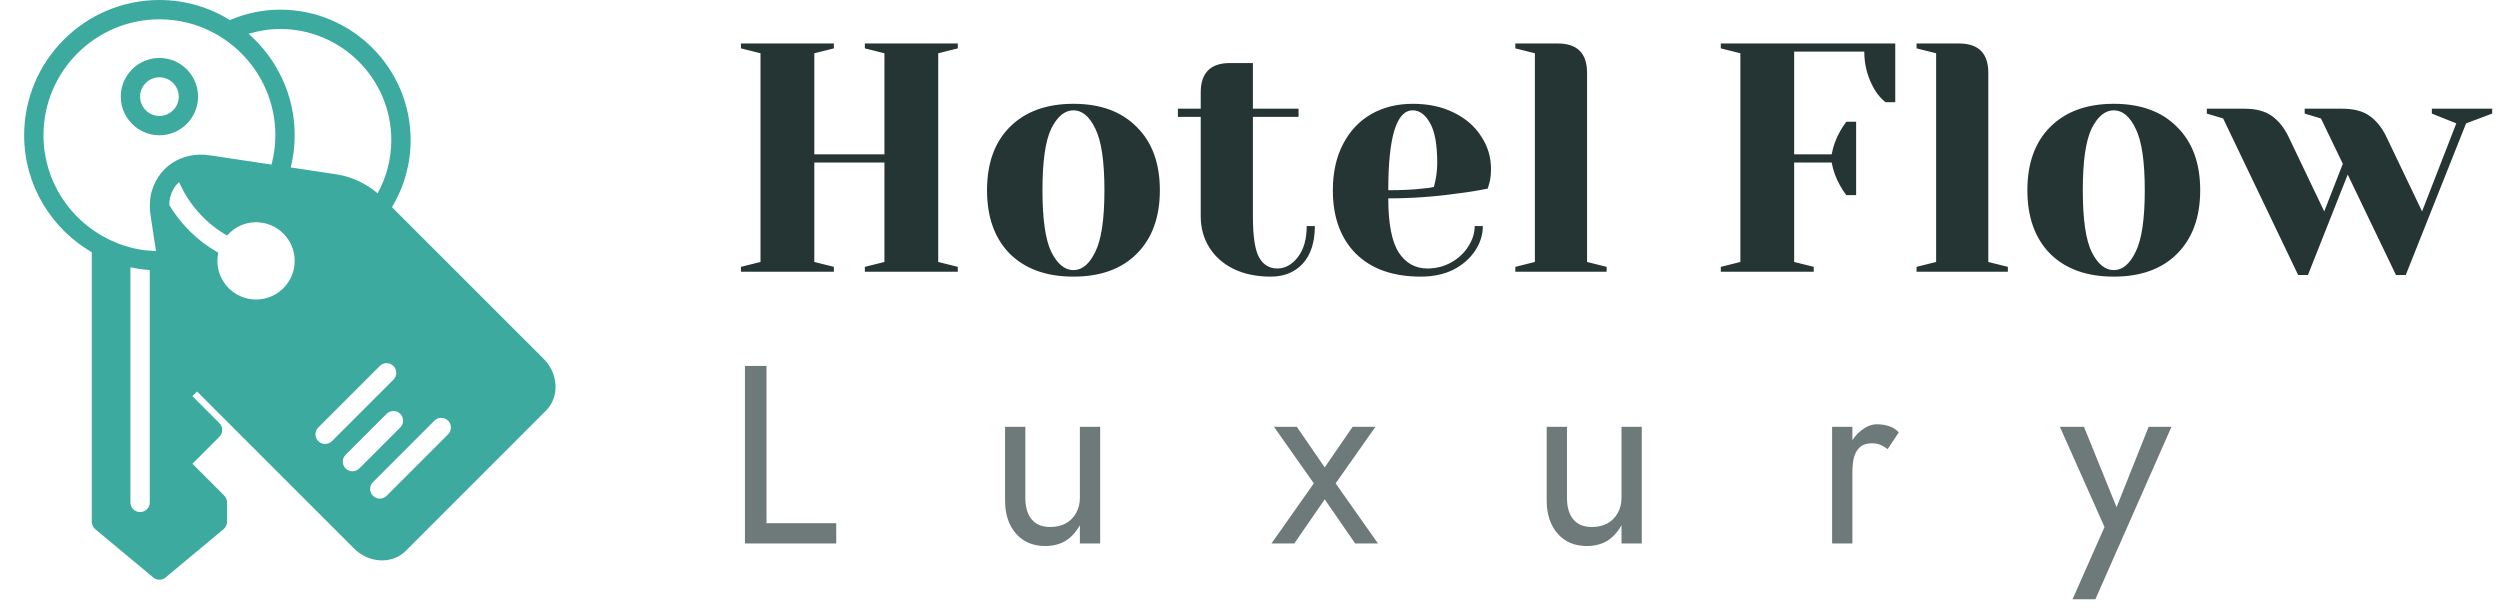 <?xml version="1.0" encoding="UTF-8"?> <svg xmlns="http://www.w3.org/2000/svg" width="138" height="34" viewBox="0 0 138 34" fill="none"><g clip-path="url(#clip0_9_93)"><path d="M10.933 5.333C10.933 4.157 9.976 3.2 8.8 3.2C7.623 3.2 6.667 4.157 6.667 5.333C6.667 6.51 7.623 7.467 8.8 7.467C9.976 7.467 10.933 6.51 10.933 5.333ZM8.8 6.4C8.212 6.4 7.733 5.922 7.733 5.333C7.733 4.745 8.212 4.267 8.8 4.267C9.388 4.267 9.867 4.745 9.867 5.333C9.867 5.922 9.388 6.4 8.8 6.4Z" fill="#3CAA9F"></path><path d="M30.663 21.233C30.631 20.704 30.398 20.197 30.007 19.806L21.636 11.436C22.31 10.317 22.667 9.047 22.667 7.733C22.667 3.763 19.437 0.533 15.467 0.533C14.509 0.533 13.579 0.732 12.691 1.106C11.556 0.409 10.227 0 8.8 0C4.683 0 1.333 3.349 1.333 7.467C1.333 10.223 2.839 12.629 5.067 13.923V28.8C5.067 28.958 5.137 29.108 5.259 29.21L8.459 31.876C8.557 31.959 8.679 32 8.8 32C8.922 32 9.043 31.959 9.141 31.876L12.341 29.21C12.463 29.108 12.533 28.958 12.533 28.8V27.733C12.533 27.592 12.477 27.456 12.377 27.356L10.621 25.6L12.11 24.11C12.319 23.902 12.319 23.564 12.11 23.356L10.621 21.867L10.877 21.611L19.54 30.274C19.931 30.665 20.437 30.898 20.966 30.93C21.008 30.932 21.05 30.933 21.091 30.933C21.596 30.933 22.058 30.747 22.404 30.401L30.134 22.671C30.508 22.297 30.697 21.786 30.663 21.233ZM15.467 1.6C18.849 1.6 21.6 4.351 21.6 7.733C21.6 8.768 21.338 9.771 20.845 10.67C20.188 10.115 19.394 9.747 18.572 9.624L16.047 9.244C16.192 8.659 16.267 8.063 16.267 7.467C16.267 5.235 15.278 3.235 13.721 1.866C14.288 1.694 14.871 1.6 15.467 1.6ZM8.267 27.733C8.267 28.028 8.028 28.267 7.733 28.267C7.439 28.267 7.2 28.028 7.2 27.733V14.756C7.547 14.832 7.903 14.88 8.267 14.906V27.733H8.267ZM9.078 9.344C8.811 9.611 8.611 9.927 8.474 10.273C8.461 10.303 8.449 10.334 8.438 10.366C8.388 10.506 8.346 10.649 8.318 10.797V10.798C8.291 10.944 8.278 11.094 8.273 11.246C8.272 11.284 8.271 11.321 8.271 11.359C8.271 11.513 8.279 11.668 8.303 11.825L8.608 13.855C8.465 13.851 8.322 13.843 8.181 13.83C8.121 13.824 8.061 13.823 8.002 13.816C7.769 13.787 7.54 13.745 7.313 13.69C7.261 13.678 7.212 13.66 7.16 13.647C6.979 13.598 6.799 13.544 6.622 13.48C6.565 13.458 6.508 13.435 6.451 13.412C6.276 13.342 6.103 13.265 5.932 13.179C3.841 12.125 2.4 9.964 2.4 7.467C2.4 3.938 5.271 1.067 8.8 1.067C12.329 1.067 15.2 3.938 15.2 7.467C15.2 8.01 15.129 8.552 14.988 9.085L11.558 8.57C11.39 8.544 11.225 8.537 11.061 8.538C11.029 8.538 10.998 8.538 10.966 8.539C10.802 8.546 10.639 8.563 10.482 8.595C10.478 8.596 10.473 8.597 10.47 8.598C10.302 8.634 10.141 8.684 9.984 8.748C9.981 8.749 9.978 8.75 9.975 8.752C9.642 8.888 9.336 9.085 9.078 9.344ZM14.133 16.533C12.957 16.533 12 15.576 12 14.4C12 14.246 12.018 14.097 12.05 13.951C10.909 13.306 9.992 12.393 9.342 11.317C9.351 10.846 9.517 10.414 9.832 10.098C9.848 10.082 9.869 10.072 9.886 10.056C10.425 11.276 11.336 12.312 12.534 13.002C12.926 12.555 13.494 12.267 14.133 12.267C15.31 12.267 16.267 13.223 16.267 14.4C16.267 15.576 15.31 16.533 14.133 16.533ZM17.947 24.507C17.81 24.507 17.674 24.455 17.57 24.351C17.361 24.142 17.361 23.805 17.57 23.597L20.964 20.203C21.172 19.995 21.51 19.995 21.718 20.203C21.926 20.411 21.926 20.749 21.718 20.957L18.324 24.351C18.22 24.455 18.083 24.507 17.947 24.507ZM19.455 26.016C19.319 26.016 19.182 25.964 19.078 25.86C18.87 25.651 18.87 25.314 19.078 25.106L21.341 22.843C21.549 22.634 21.887 22.634 22.095 22.843C22.303 23.051 22.303 23.388 22.095 23.597L19.832 25.86C19.728 25.964 19.591 26.016 19.455 26.016ZM24.735 23.974L21.341 27.368C21.237 27.472 21.1 27.524 20.964 27.524C20.827 27.524 20.691 27.472 20.587 27.368C20.379 27.159 20.379 26.822 20.587 26.614L23.981 23.22C24.189 23.011 24.526 23.011 24.735 23.22C24.943 23.428 24.943 23.765 24.735 23.974Z" fill="#3CAA9F"></path></g><path d="M40.9 15V14.73L41.98 14.46V2.94L40.9 2.67V2.4H46.03V2.67L44.95 2.94V8.52H48.82V2.94L47.74 2.67V2.4H52.87V2.67L51.79 2.94V14.46L52.87 14.73V15H47.74V14.73L48.82 14.46V8.97H44.95V14.46L46.03 14.73V15H40.9ZM59.254 15.27C57.766 15.27 56.596 14.85 55.744 14.01C54.904 13.158 54.484 11.988 54.484 10.5C54.484 9.012 54.904 7.848 55.744 7.008C56.596 6.156 57.766 5.73 59.254 5.73C60.742 5.73 61.906 6.156 62.746 7.008C63.598 7.848 64.024 9.012 64.024 10.5C64.024 11.988 63.598 13.158 62.746 14.01C61.906 14.85 60.742 15.27 59.254 15.27ZM59.254 14.91C59.734 14.91 60.136 14.574 60.46 13.902C60.796 13.23 60.964 12.096 60.964 10.5C60.964 8.904 60.796 7.77 60.46 7.098C60.136 6.426 59.734 6.09 59.254 6.09C58.774 6.09 58.366 6.426 58.03 7.098C57.706 7.77 57.544 8.904 57.544 10.5C57.544 12.096 57.706 13.23 58.03 13.902C58.366 14.574 58.774 14.91 59.254 14.91ZM70.15 15.27C69.358 15.27 68.668 15.126 68.08 14.838C67.504 14.55 67.06 14.154 66.748 13.65C66.436 13.146 66.28 12.576 66.28 11.94V6.45H65.02V6H66.28V5.1C66.28 4.02 66.82 3.48 67.9 3.48H69.16V6H71.68V6.45H69.16V11.94C69.16 13.044 69.274 13.8 69.502 14.208C69.73 14.616 70.066 14.82 70.51 14.82C70.942 14.82 71.32 14.61 71.644 14.19C71.968 13.77 72.13 13.2 72.13 12.48H72.58C72.58 13.368 72.358 14.058 71.914 14.55C71.47 15.03 70.882 15.27 70.15 15.27ZM78.433 15.27C76.897 15.27 75.704 14.85 74.852 14.01C73.999 13.158 73.573 11.988 73.573 10.5C73.573 9.528 73.76 8.682 74.132 7.962C74.504 7.242 75.019 6.69 75.68 6.306C76.352 5.922 77.12 5.73 77.984 5.73C78.847 5.73 79.603 5.892 80.251 6.216C80.912 6.54 81.415 6.978 81.763 7.53C82.124 8.07 82.303 8.67 82.303 9.33C82.303 9.63 82.273 9.888 82.213 10.104L82.124 10.41C81.608 10.518 81.049 10.608 80.45 10.68C79.189 10.86 77.918 10.95 76.633 10.95C76.633 12.342 76.826 13.338 77.21 13.938C77.594 14.526 78.121 14.82 78.793 14.82C79.261 14.82 79.694 14.712 80.09 14.496C80.498 14.268 80.816 13.974 81.043 13.614C81.284 13.242 81.403 12.864 81.403 12.48H81.853C81.853 12.96 81.71 13.416 81.421 13.848C81.133 14.28 80.731 14.628 80.216 14.892C79.7 15.144 79.106 15.27 78.433 15.27ZM76.633 10.5C77.401 10.5 78.025 10.47 78.505 10.41C78.71 10.398 78.925 10.368 79.153 10.32C79.165 10.26 79.195 10.128 79.243 9.924C79.303 9.624 79.334 9.306 79.334 8.97C79.334 7.974 79.201 7.248 78.938 6.792C78.674 6.324 78.356 6.09 77.984 6.09C77.084 6.09 76.633 7.56 76.633 10.5ZM83.646 14.73L84.726 14.46V2.94L83.646 2.67V2.4H85.986C87.066 2.4 87.606 2.94 87.606 4.02V14.46L88.686 14.73V15H83.646V14.73ZM94.988 14.73L96.068 14.46V2.94L94.988 2.67V2.4H104.618V5.64H104.078C103.85 5.46 103.652 5.232 103.484 4.956C103.1 4.308 102.908 3.606 102.908 2.85H99.038V8.52H101.108C101.192 8.064 101.348 7.638 101.576 7.242C101.672 7.062 101.786 6.888 101.918 6.72H102.458V10.77H101.918C101.786 10.602 101.672 10.428 101.576 10.248C101.348 9.852 101.192 9.426 101.108 8.97H99.038V14.46L100.118 14.73V15H94.988V14.73ZM105.794 14.73L106.874 14.46V2.94L105.794 2.67V2.4H108.134C109.214 2.4 109.754 2.94 109.754 4.02V14.46L110.834 14.73V15H105.794V14.73ZM116.681 15.27C115.193 15.27 114.023 14.85 113.171 14.01C112.331 13.158 111.911 11.988 111.911 10.5C111.911 9.012 112.331 7.848 113.171 7.008C114.023 6.156 115.193 5.73 116.681 5.73C118.169 5.73 119.333 6.156 120.173 7.008C121.025 7.848 121.451 9.012 121.451 10.5C121.451 11.988 121.025 13.158 120.173 14.01C119.333 14.85 118.169 15.27 116.681 15.27ZM116.681 14.91C117.161 14.91 117.563 14.574 117.887 13.902C118.223 13.23 118.391 12.096 118.391 10.5C118.391 8.904 118.223 7.77 117.887 7.098C117.563 6.426 117.161 6.09 116.681 6.09C116.201 6.09 115.793 6.426 115.457 7.098C115.133 7.77 114.971 8.904 114.971 10.5C114.971 12.096 115.133 13.23 115.457 13.902C115.793 14.574 116.201 14.91 116.681 14.91ZM122.718 6.54L121.818 6.27V6H123.888C124.524 6 125.028 6.132 125.4 6.396C125.772 6.66 126.078 7.038 126.318 7.53L128.298 11.67L129.324 9.042L128.118 6.54L127.218 6.27V6H129.288C129.924 6 130.428 6.132 130.8 6.396C131.172 6.66 131.478 7.038 131.718 7.53L133.698 11.67L135.588 6.81L134.238 6.27V6H137.568V6.27L136.128 6.81L132.798 15.18H132.258L129.594 9.636L127.398 15.18H126.858L122.718 6.54Z" fill="#253534"></path><path d="M41.12 20.2H42.31V28.88H46.16V30H41.12V20.2ZM56.599 27.48C56.599 27.993 56.716 28.39 56.949 28.67C57.183 28.95 57.523 29.09 57.971 29.09C58.298 29.09 58.583 29.025 58.825 28.894C59.077 28.754 59.269 28.563 59.399 28.32C59.539 28.077 59.609 27.797 59.609 27.48V23.56H60.729V30H59.609V28.992C59.395 29.375 59.129 29.664 58.811 29.86C58.494 30.047 58.121 30.14 57.691 30.14C57.019 30.14 56.483 29.911 56.081 29.454C55.68 28.997 55.479 28.385 55.479 27.62V23.56H56.599V27.48ZM74.665 23.56H75.925L73.727 26.682L76.065 30H74.805L73.125 27.564L71.445 30H70.185L72.523 26.682L70.325 23.56H71.585L73.125 25.8L74.665 23.56ZM86.497 27.48C86.497 27.993 86.614 28.39 86.847 28.67C87.08 28.95 87.421 29.09 87.869 29.09C88.196 29.09 88.48 29.025 88.723 28.894C88.975 28.754 89.166 28.563 89.297 28.32C89.437 28.077 89.507 27.797 89.507 27.48V23.56H90.627V30H89.507V28.992C89.292 29.375 89.026 29.664 88.709 29.86C88.392 30.047 88.018 30.14 87.589 30.14C86.917 30.14 86.38 29.911 85.979 29.454C85.578 28.997 85.377 28.385 85.377 27.62V23.56H86.497V27.48ZM102.252 23.56V30H101.132V23.56H102.252ZM104.198 24.792C104.049 24.68 103.914 24.601 103.792 24.554C103.671 24.498 103.517 24.47 103.33 24.47C103.05 24.47 102.831 24.54 102.672 24.68C102.514 24.82 102.402 25.011 102.336 25.254C102.28 25.497 102.252 25.772 102.252 26.08H101.748C101.748 25.567 101.837 25.114 102.014 24.722C102.201 24.321 102.439 24.003 102.728 23.77C103.018 23.537 103.312 23.42 103.61 23.42C103.844 23.42 104.058 23.453 104.254 23.518C104.46 23.574 104.646 23.691 104.814 23.868L104.198 24.792ZM119.865 23.56L115.665 33.08H114.405L116.169 29.09L113.705 23.56H115.035L117.079 28.6L116.617 28.544L118.605 23.56H119.865Z" fill="#6E7A79"></path><defs><clipPath id="clip0_9_93"><rect width="32" height="32" fill="white"></rect></clipPath></defs></svg> 
